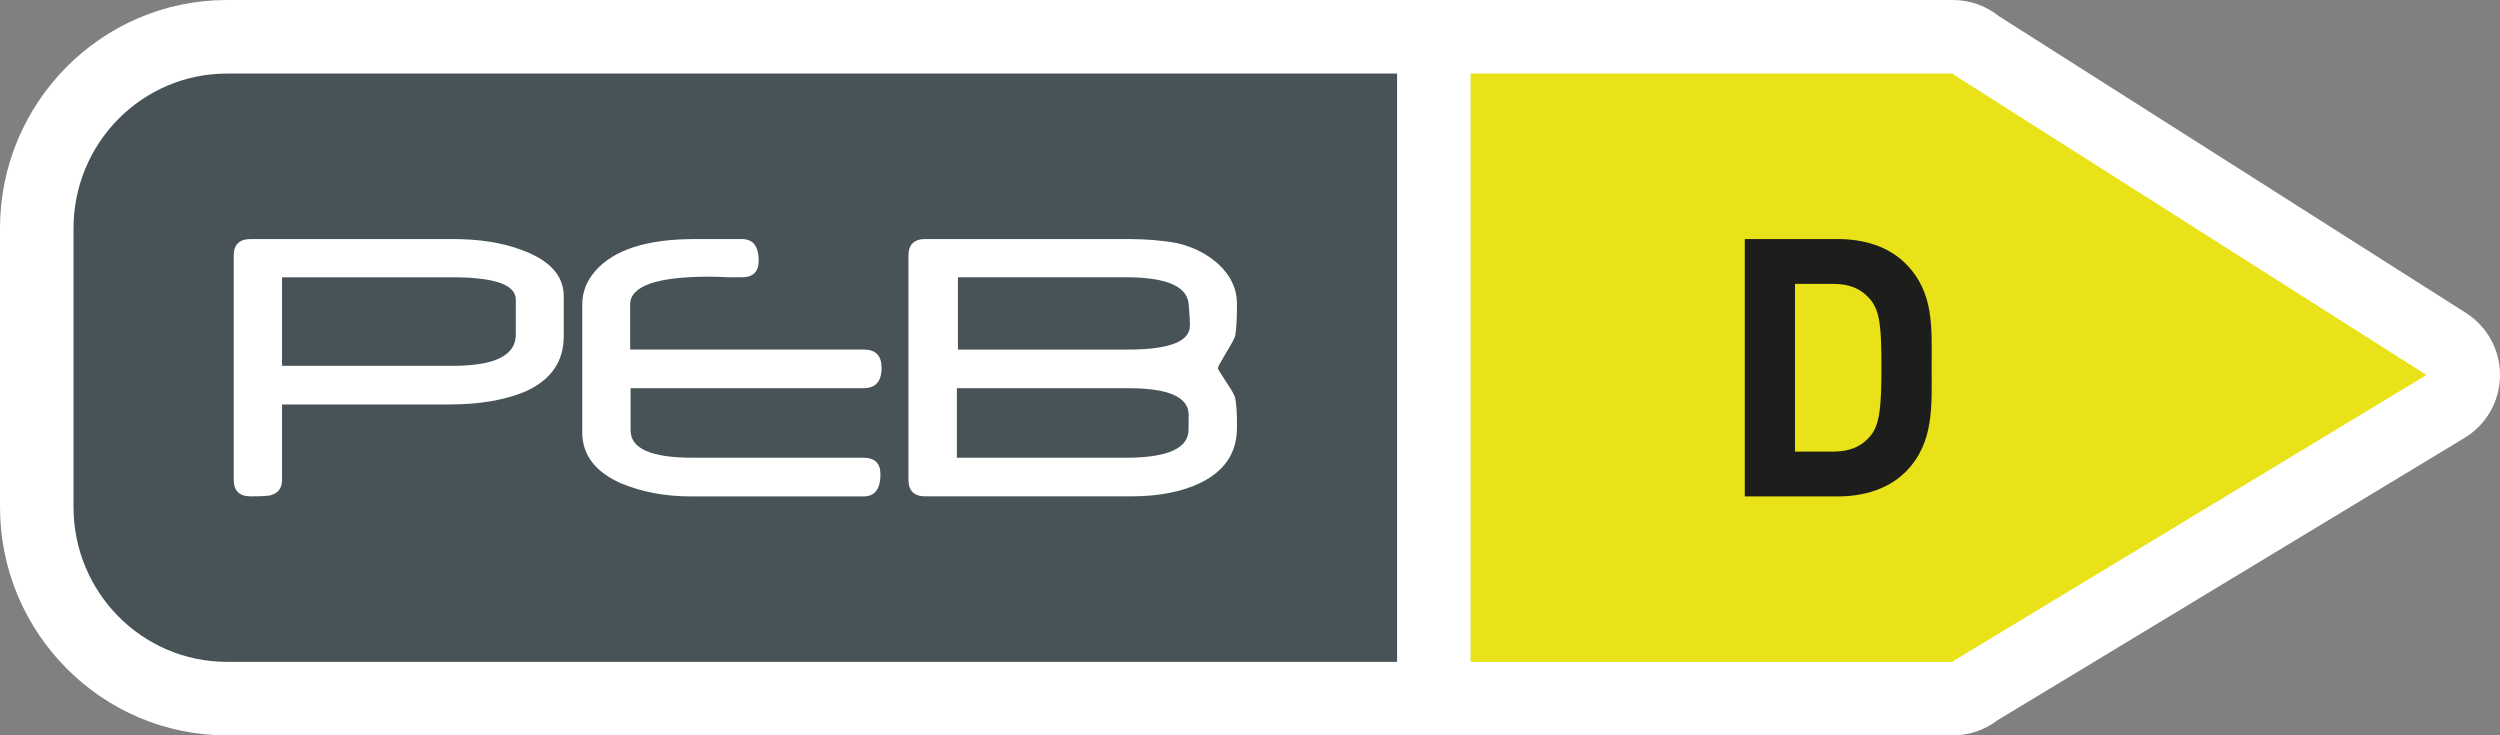 <?xml version="1.0" encoding="UTF-8"?><svg id="a" xmlns="http://www.w3.org/2000/svg" viewBox="0 0 96.373 28.348"><rect x="0" y="0" width="96.373" height="28.348" fill="#808080" stroke="none"/><defs><style>.b{fill:#fff;}.c{fill:#eae219;}.d{fill:#485358;}.e{fill:#1d1d1b;}</style></defs><path class="b" d="M95.059,12.062L77.055,.623c-.488-.391-1.107-.623-1.774-.623H8.749C3.925,0,0,3.949,0,8.803v10.744c0,4.851,3.925,8.801,8.749,8.801H75.281c.637,0,1.236-.213,1.719-.582l18.006-10.885c.84-.508,1.357-1.414,1.367-2.394,.012-.982-.486-1.898-1.314-2.424Z"/><path class="c" d="M75.281,2.836h-18.591V25.514h18.591l.006-.024,18.252-11.035L75.283,2.857l-.002-.021Z"/><path class="d" d="M8.749,2.836c-3.267,0-5.915,2.672-5.915,5.967v10.744c0,3.295,2.648,5.967,5.915,5.967H53.856V2.836H8.749Z"/><g><path class="b" d="M21.732,12.961c0,.994-.509,1.711-1.529,2.152-.789,.318-1.74,.478-2.854,.478h-6.476v2.898c0,.311-.134,.508-.403,.59-.072,.037-.341,.055-.806,.055-.437,0-.654-.213-.654-.644V9.85c0-.422,.218-.635,.654-.635h7.769c1.052,0,1.944,.141,2.678,.422,1.081,.393,1.621,.986,1.621,1.785v1.539m-1.848-.062v-1.348c0-.574-.812-.861-2.436-.861h-6.576v3.412h6.585c1.618,0,2.427-.4,2.427-1.203Z"/><path class="b" d="M33.985,14.176c0,.527-.232,.789-.697,.789h-8.979v1.629c0,.701,.799,1.051,2.394,1.051h6.584c.436,0,.654,.215,.654,.643,0,.566-.218,.848-.654,.848h-6.668c-.975,0-1.868-.168-2.679-.504-.997-.441-1.495-1.098-1.495-1.971v-4.922c0-.471,.165-.9,.495-1.285,.717-.826,1.995-1.238,3.838-1.238h1.822c.432,0,.646,.277,.646,.83,0,.428-.215,.643-.646,.643h-.529l-.1-.006c-.141-.006-.261-.01-.361-.014-.102-.002-.185-.004-.253-.004-2.044,0-3.065,.359-3.065,1.074v1.736h9.004c.459,0,.688,.232,.688,.701"/><path class="b" d="M47.683,16.496c0,.949-.464,1.652-1.393,2.111-.717,.352-1.618,.527-2.704,.527h-7.912c-.435,0-.654-.213-.654-.644V9.85c0-.424,.219-.635,.654-.635h7.804c.699,0,1.337,.053,1.913,.16,.622,.148,1.147,.418,1.579,.809,.476,.439,.714,.951,.714,1.531,0,.565-.022,.971-.066,1.223-.012,.047-.048,.131-.108,.244-.064,.113-.145,.258-.253,.432-.207,.348-.311,.539-.311,.578,0,.025,.103,.199,.311,.514,.107,.156,.189,.291,.253,.398,.06,.109,.097,.193,.108,.252,.021,.088,.038,.225,.05,.412s.017,.43,.017,.729m-1.863-.504c0-.686-.771-1.027-2.313-1.027h-6.622v2.68h6.497c1.507,0,2.316-.31,2.421-.938,.006-.033,.01-.107,.012-.227,.004-.119,.006-.283,.006-.488Zm.05-3.439c0-.178-.018-.455-.05-.83-.056-.689-.863-1.035-2.421-1.035h-6.474v2.787h6.55c1.596,0,2.394-.309,2.394-.922Z"/></g><path class="e" d="M73.461,18.188c-.656,.654-1.59,.949-2.621,.949h-3.58V9.215h3.58c1.031,0,1.965,.293,2.621,.947,1.113,1.115,1.002,2.481,1.002,3.971,0,1.492,.111,2.941-1.002,4.055Zm-1.351-6.631c-.336-.404-.781-.615-1.451-.615h-1.463v6.467h1.463c.67,0,1.115-.209,1.451-.613,.361-.445,.418-1.156,.418-2.662,0-1.504-.057-2.131-.418-2.576Z"/></svg>